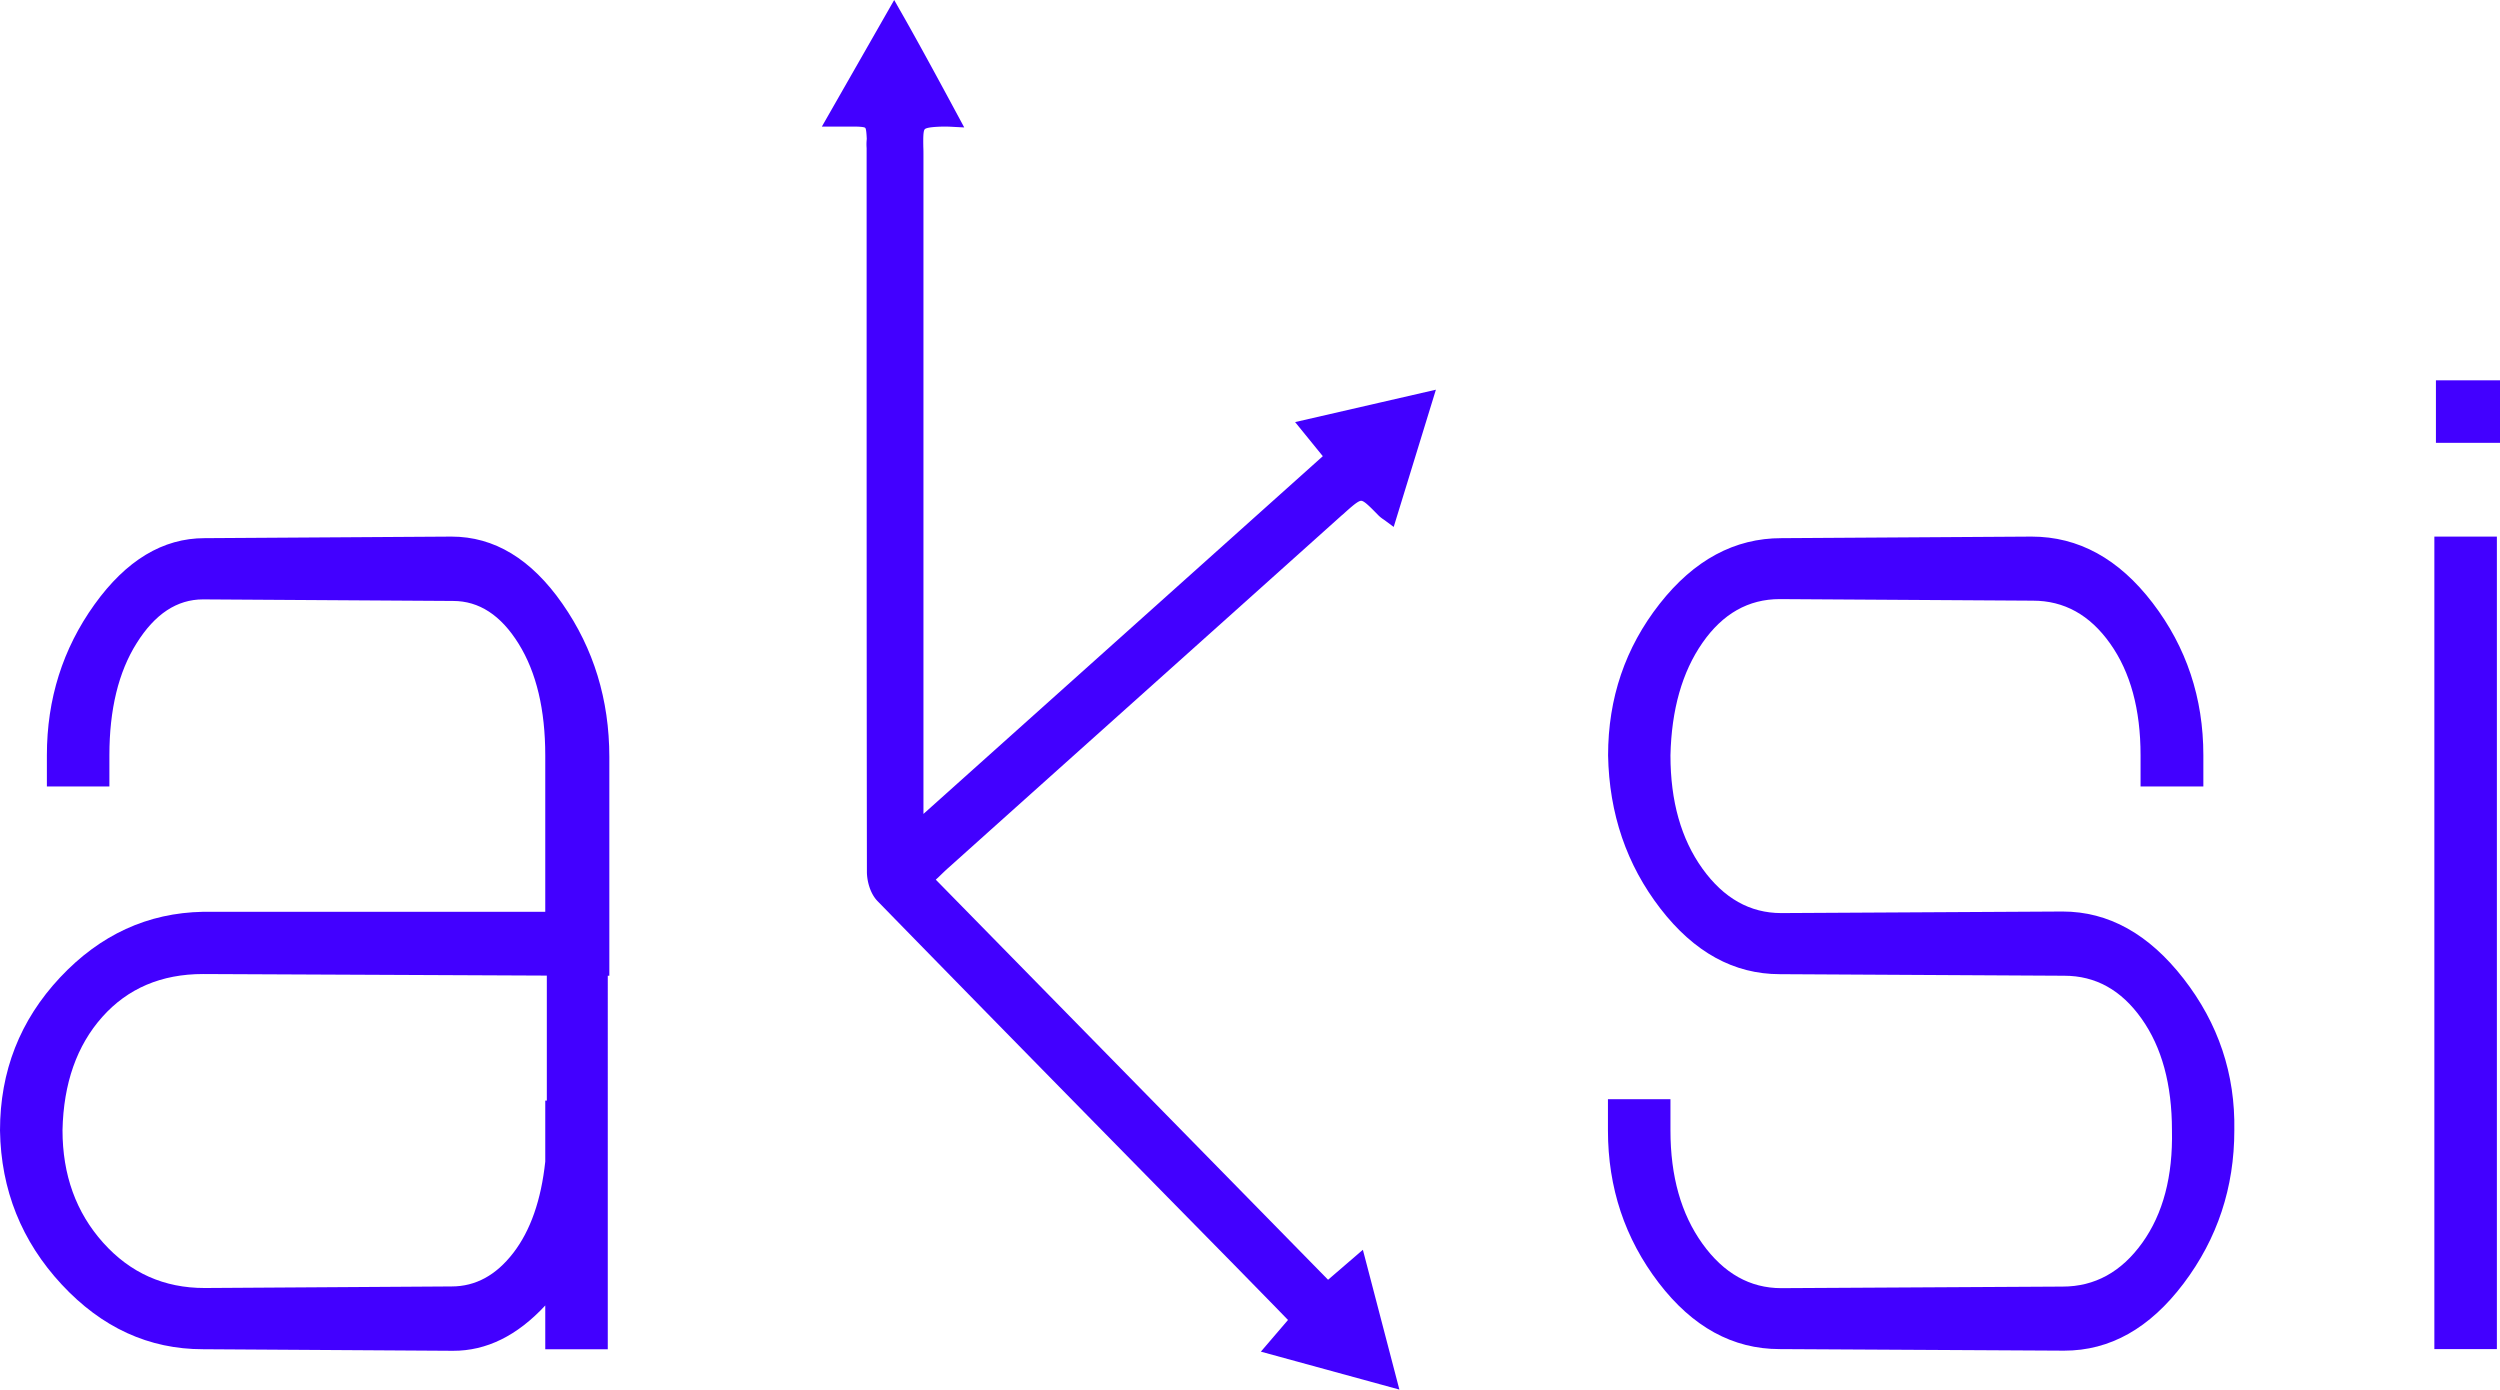 <svg xmlns="http://www.w3.org/2000/svg" viewBox="0 0 1759.7 978.1"><defs><style>.cls-1{fill:#4200ff;}</style></defs><g id="Layer_2" data-name="Layer 2"><g id="Layer_1-2" data-name="Layer 1"><g id="Layer_2-2" data-name="Layer 2"><path class="cls-1" d="M77,553.6H33v-22q0-59.4,33.5-106.1T144,378.8l173.8-1.1q45.15,0,78.1,47.3t33,107.8v154h-1.1V949.7h-44V918.9q-29.7,32-64.9,31.9l-176-1.1q-57.15,0-99.5-45.6T0,795.8Q0,733.1,42.3,688t100.6-46.2H383.8v-110q0-48.45-18.7-78.6C352.6,433,337.2,423,318.9,423l-176-1.1q-27.45,0-46.7,30.8C83.4,473,77,499.4,77,531.6ZM383.8,796.7v-22h1.1v-88l-242-1.1c-29.3,0-53,10.1-70.9,30.2s-27.3,46.7-28,79.7q0,47.25,28.6,79.2t71.5,31.9l173.8-1.1c16.9,0,31.3-7.9,43.4-23.6s19.6-37.2,22.5-64.3Z"/><path class="cls-1" d="M1550.7,553.6h-44v-22q0-48.45-21.4-78.6c-14.3-20.2-32.4-30.2-54.4-30.2l-178.2-1.1q-33,0-54.4,30.8t-22.5,79.2c0,32.3,7.5,58.8,22.5,79.7s33.5,31.3,55.5,31.3l198-1.1q48.45,0,85.2,47.3t35.7,106.7q0,60.45-35.7,107.8t-84.1,47.3l-200.2-1.1q-49.5,0-85.2-46.7t-35.7-107.2v-22h44v22c0,32.3,7.5,58.8,22.5,79.7s33.5,31.3,55.5,31.3l198-1.1q34,0,56.1-30.8c14.7-20.5,21.6-46.9,20.9-79.2q0-48.45-21.4-78.6c-14.3-20.2-32.4-30.2-54.4-30.2l-200.2-1.1q-48.45,0-84.1-46.2t-36.8-107.8q0-60.45,36.3-106.7t85.8-46.2l176-1.1q49.5,0,85.2,46.7t35.7,107.2v22Z"/><path class="cls-1" d="M1713.5,377.7h44V949.6h-44V377.7Zm1.1-66v-44h45.1v44h-45.1Z"/><path class="cls-1" d="M934.8,900.8,658.7,619.2a19.2,19.2,0,0,1,1.5-1.4c2.7-2.6,5-4.9,7.4-7q58.2-52.2,116.5-104.4,80.25-71.85,160.6-143.9l.3-.2c6.3-5.7,10.9-9.8,13.1-9.8s6.4,4.4,12.4,10.5a22.3,22.3,0,0,0,3.3,2.6c.6.4,1.3.9,2.2,1.6l5,3.7,29.7-96.6-99.1,22.8,19.5,24L650,572.9V110.1c0-2.5,0-4.7-.1-6.7-.1-6.3-.1-11.2,1-12.4,1.3-1.5,8.6-1.8,13-1.9h1.4c2.6,0,5.6.2,5.6.2l7.8.4L675,82.8c-.3-.5-27.1-50.6-41.8-76.1L629.4,0,578.5,89.1H601c2.3,0,7.2.1,8,.9.6.5.9,3.2,1.1,7.8a34.47,34.47,0,0,0-.1,6.4v70.3c0,144,0,292.8.2,439.2,0,6.4,2.3,15.3,7.5,20.6,67.9,69.6,137.2,140.2,204.2,208.4l46.8,47.6,27.4,28,10.5,10.8-19.1,22.3L985,978.1l-25.7-98.4Z"/></g></g></g></svg>